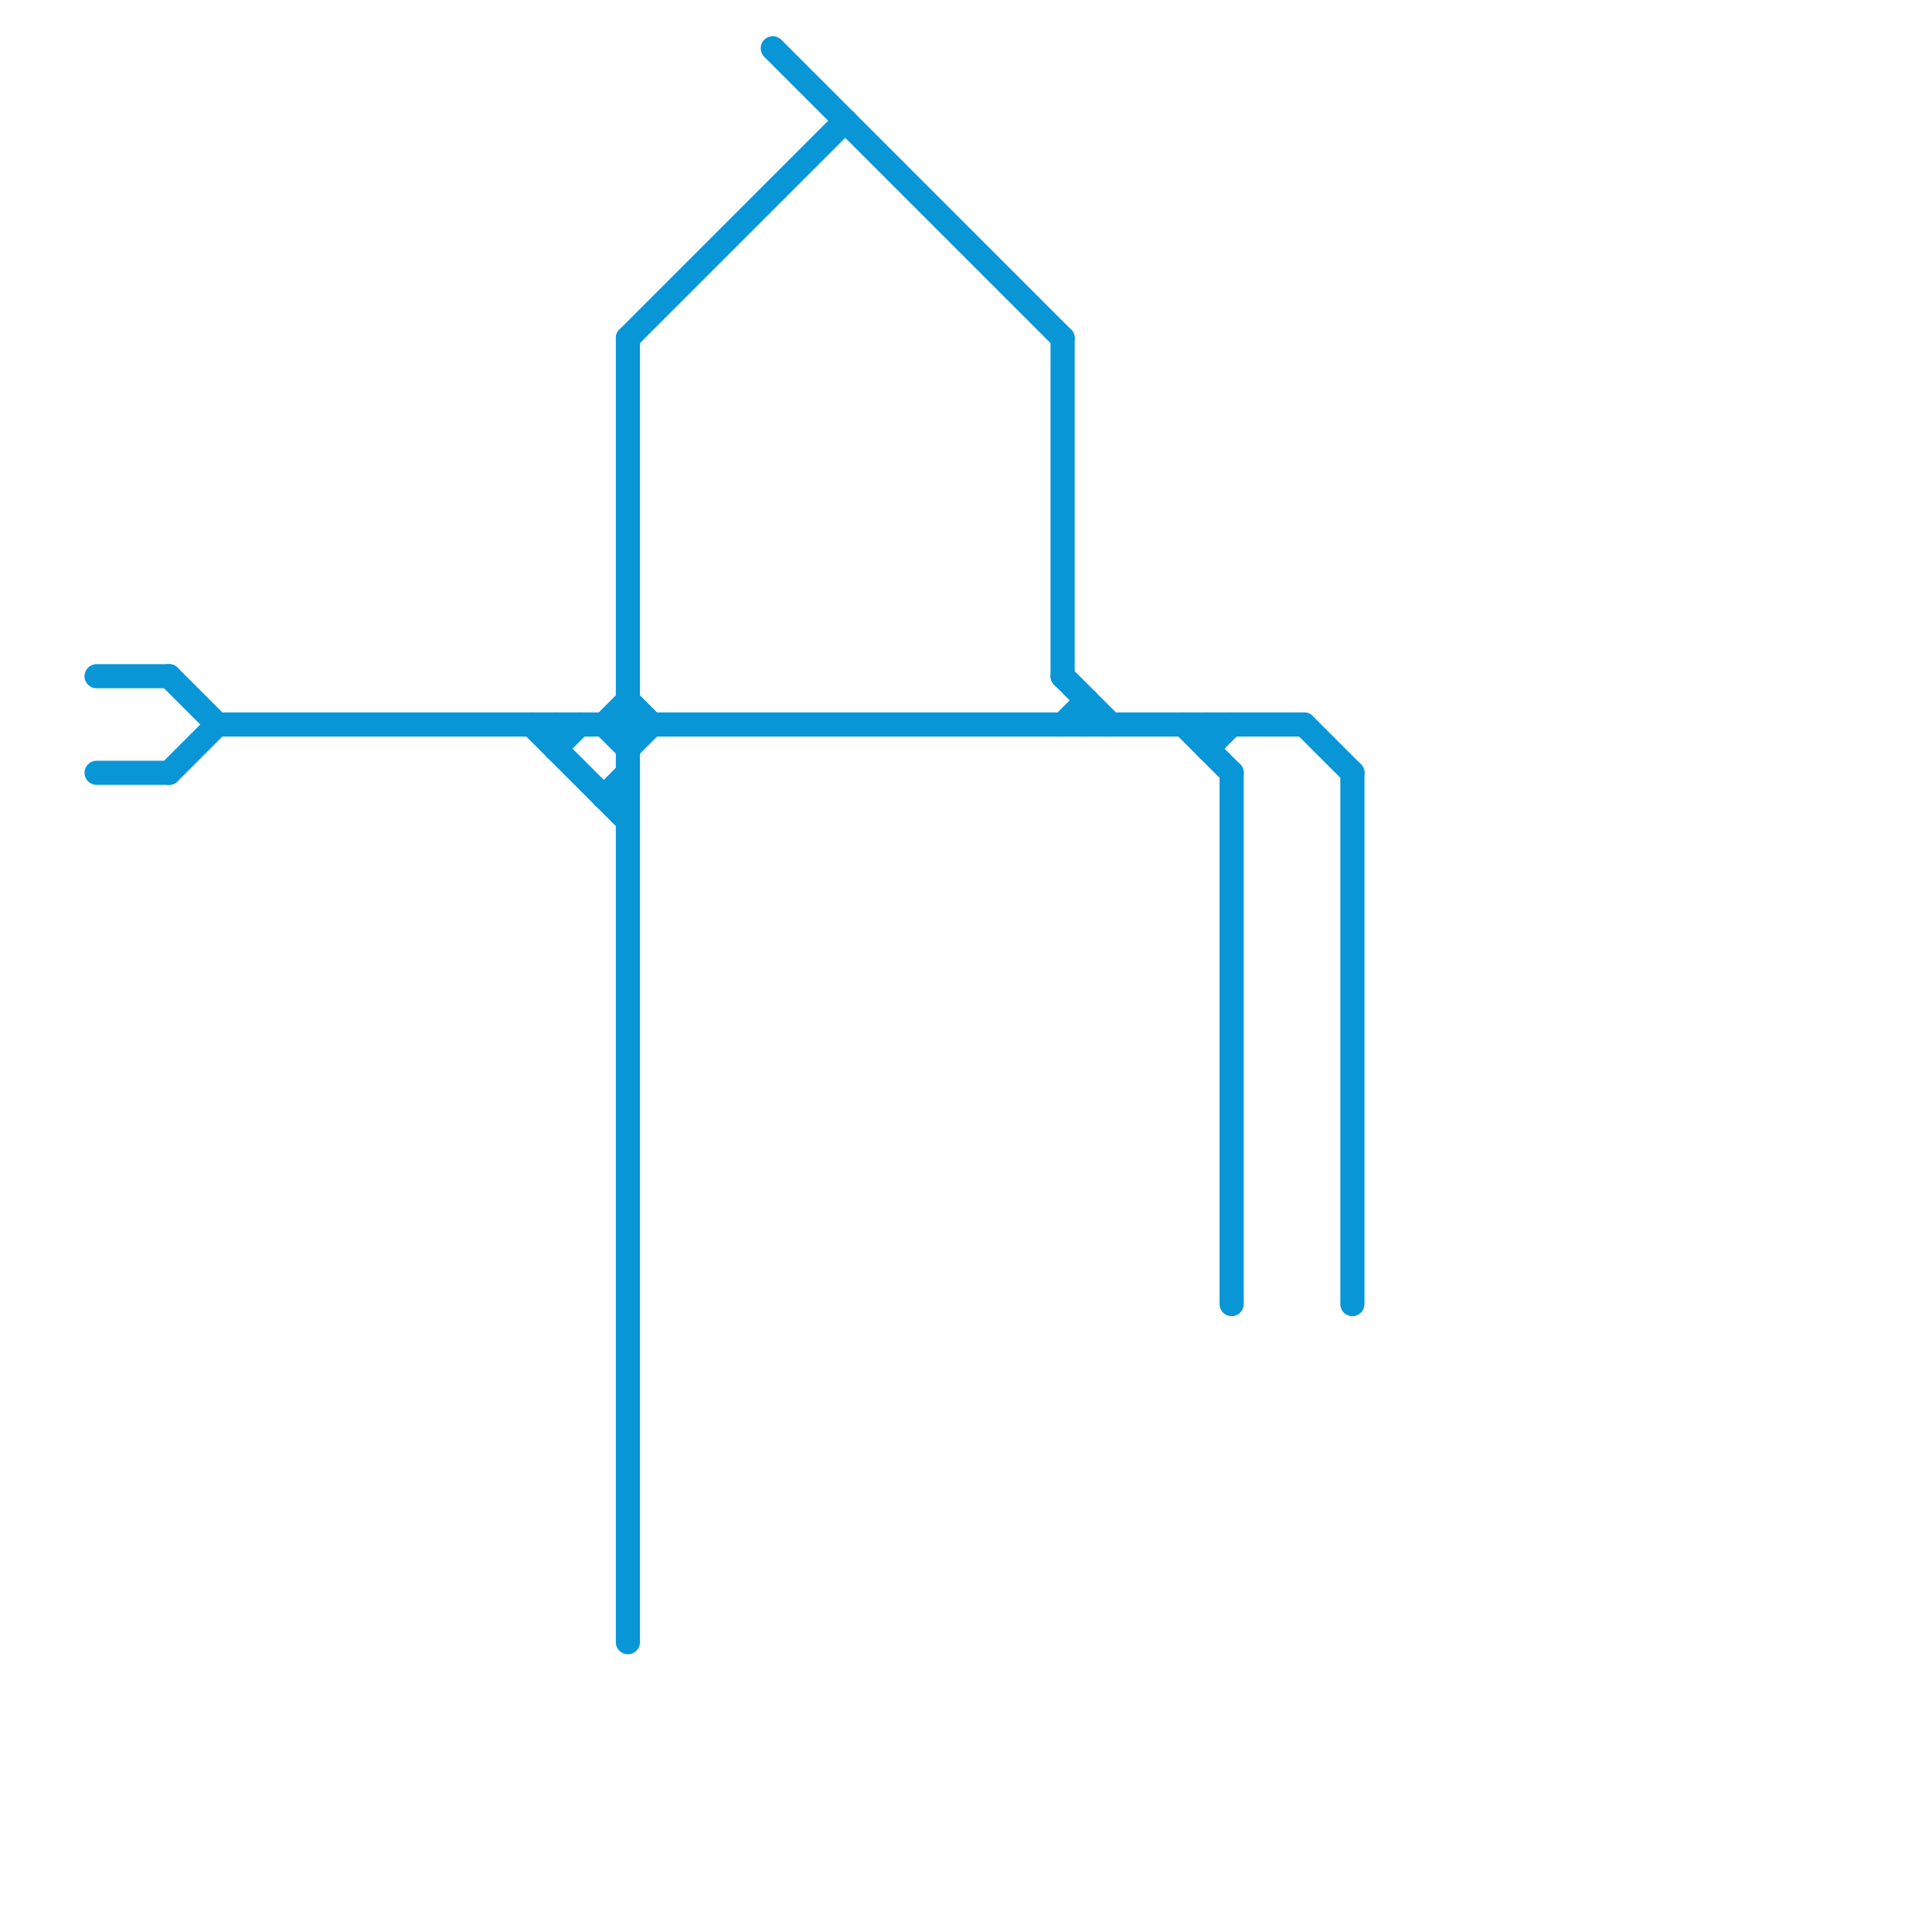 
<svg version="1.1" xmlns="http://www.w3.org/2000/svg" viewBox="0 0 80 80">
<style>text { font: 1px Helvetica; font-weight: 600; white-space: pre; dominant-baseline: central; } line { stroke-width: 1; fill: none; stroke-linecap: round; stroke-linejoin: round; } .c0 { stroke: #0896d7 }</style><defs><g id="wm-xf"><circle r="1.2" fill="#000"/><circle r="0.9" fill="#fff"/><circle r="0.6" fill="#000"/><circle r="0.3" fill="#fff"/></g><g id="wm"><circle r="0.6" fill="#000"/><circle r="0.3" fill="#fff"/></g></defs><line class="c0" x1="32" y1="2" x2="44" y2="14"/><line class="c0" x1="7" y1="32" x2="9" y2="30"/><line class="c0" x1="25" y1="30" x2="26" y2="31"/><line class="c0" x1="45" y1="29" x2="45" y2="30"/><line class="c0" x1="56" y1="32" x2="56" y2="54"/><line class="c0" x1="4" y1="28" x2="7" y2="28"/><line class="c0" x1="26" y1="29" x2="27" y2="30"/><line class="c0" x1="23" y1="30" x2="23" y2="31"/><line class="c0" x1="49" y1="30" x2="51" y2="32"/><line class="c0" x1="26" y1="14" x2="35" y2="5"/><line class="c0" x1="25" y1="33" x2="26" y2="32"/><line class="c0" x1="44" y1="14" x2="44" y2="28"/><line class="c0" x1="50" y1="31" x2="51" y2="30"/><line class="c0" x1="4" y1="32" x2="7" y2="32"/><line class="c0" x1="26" y1="31" x2="27" y2="30"/><line class="c0" x1="54" y1="30" x2="56" y2="32"/><line class="c0" x1="44" y1="30" x2="45" y2="29"/><line class="c0" x1="7" y1="28" x2="9" y2="30"/><line class="c0" x1="26" y1="14" x2="26" y2="68"/><line class="c0" x1="25" y1="30" x2="26" y2="29"/><line class="c0" x1="51" y1="32" x2="51" y2="54"/><line class="c0" x1="23" y1="31" x2="24" y2="30"/><line class="c0" x1="25" y1="33" x2="26" y2="33"/><line class="c0" x1="50" y1="30" x2="50" y2="31"/><line class="c0" x1="44" y1="28" x2="46" y2="30"/><line class="c0" x1="9" y1="30" x2="54" y2="30"/><line class="c0" x1="22" y1="30" x2="26" y2="34"/>
</svg>
